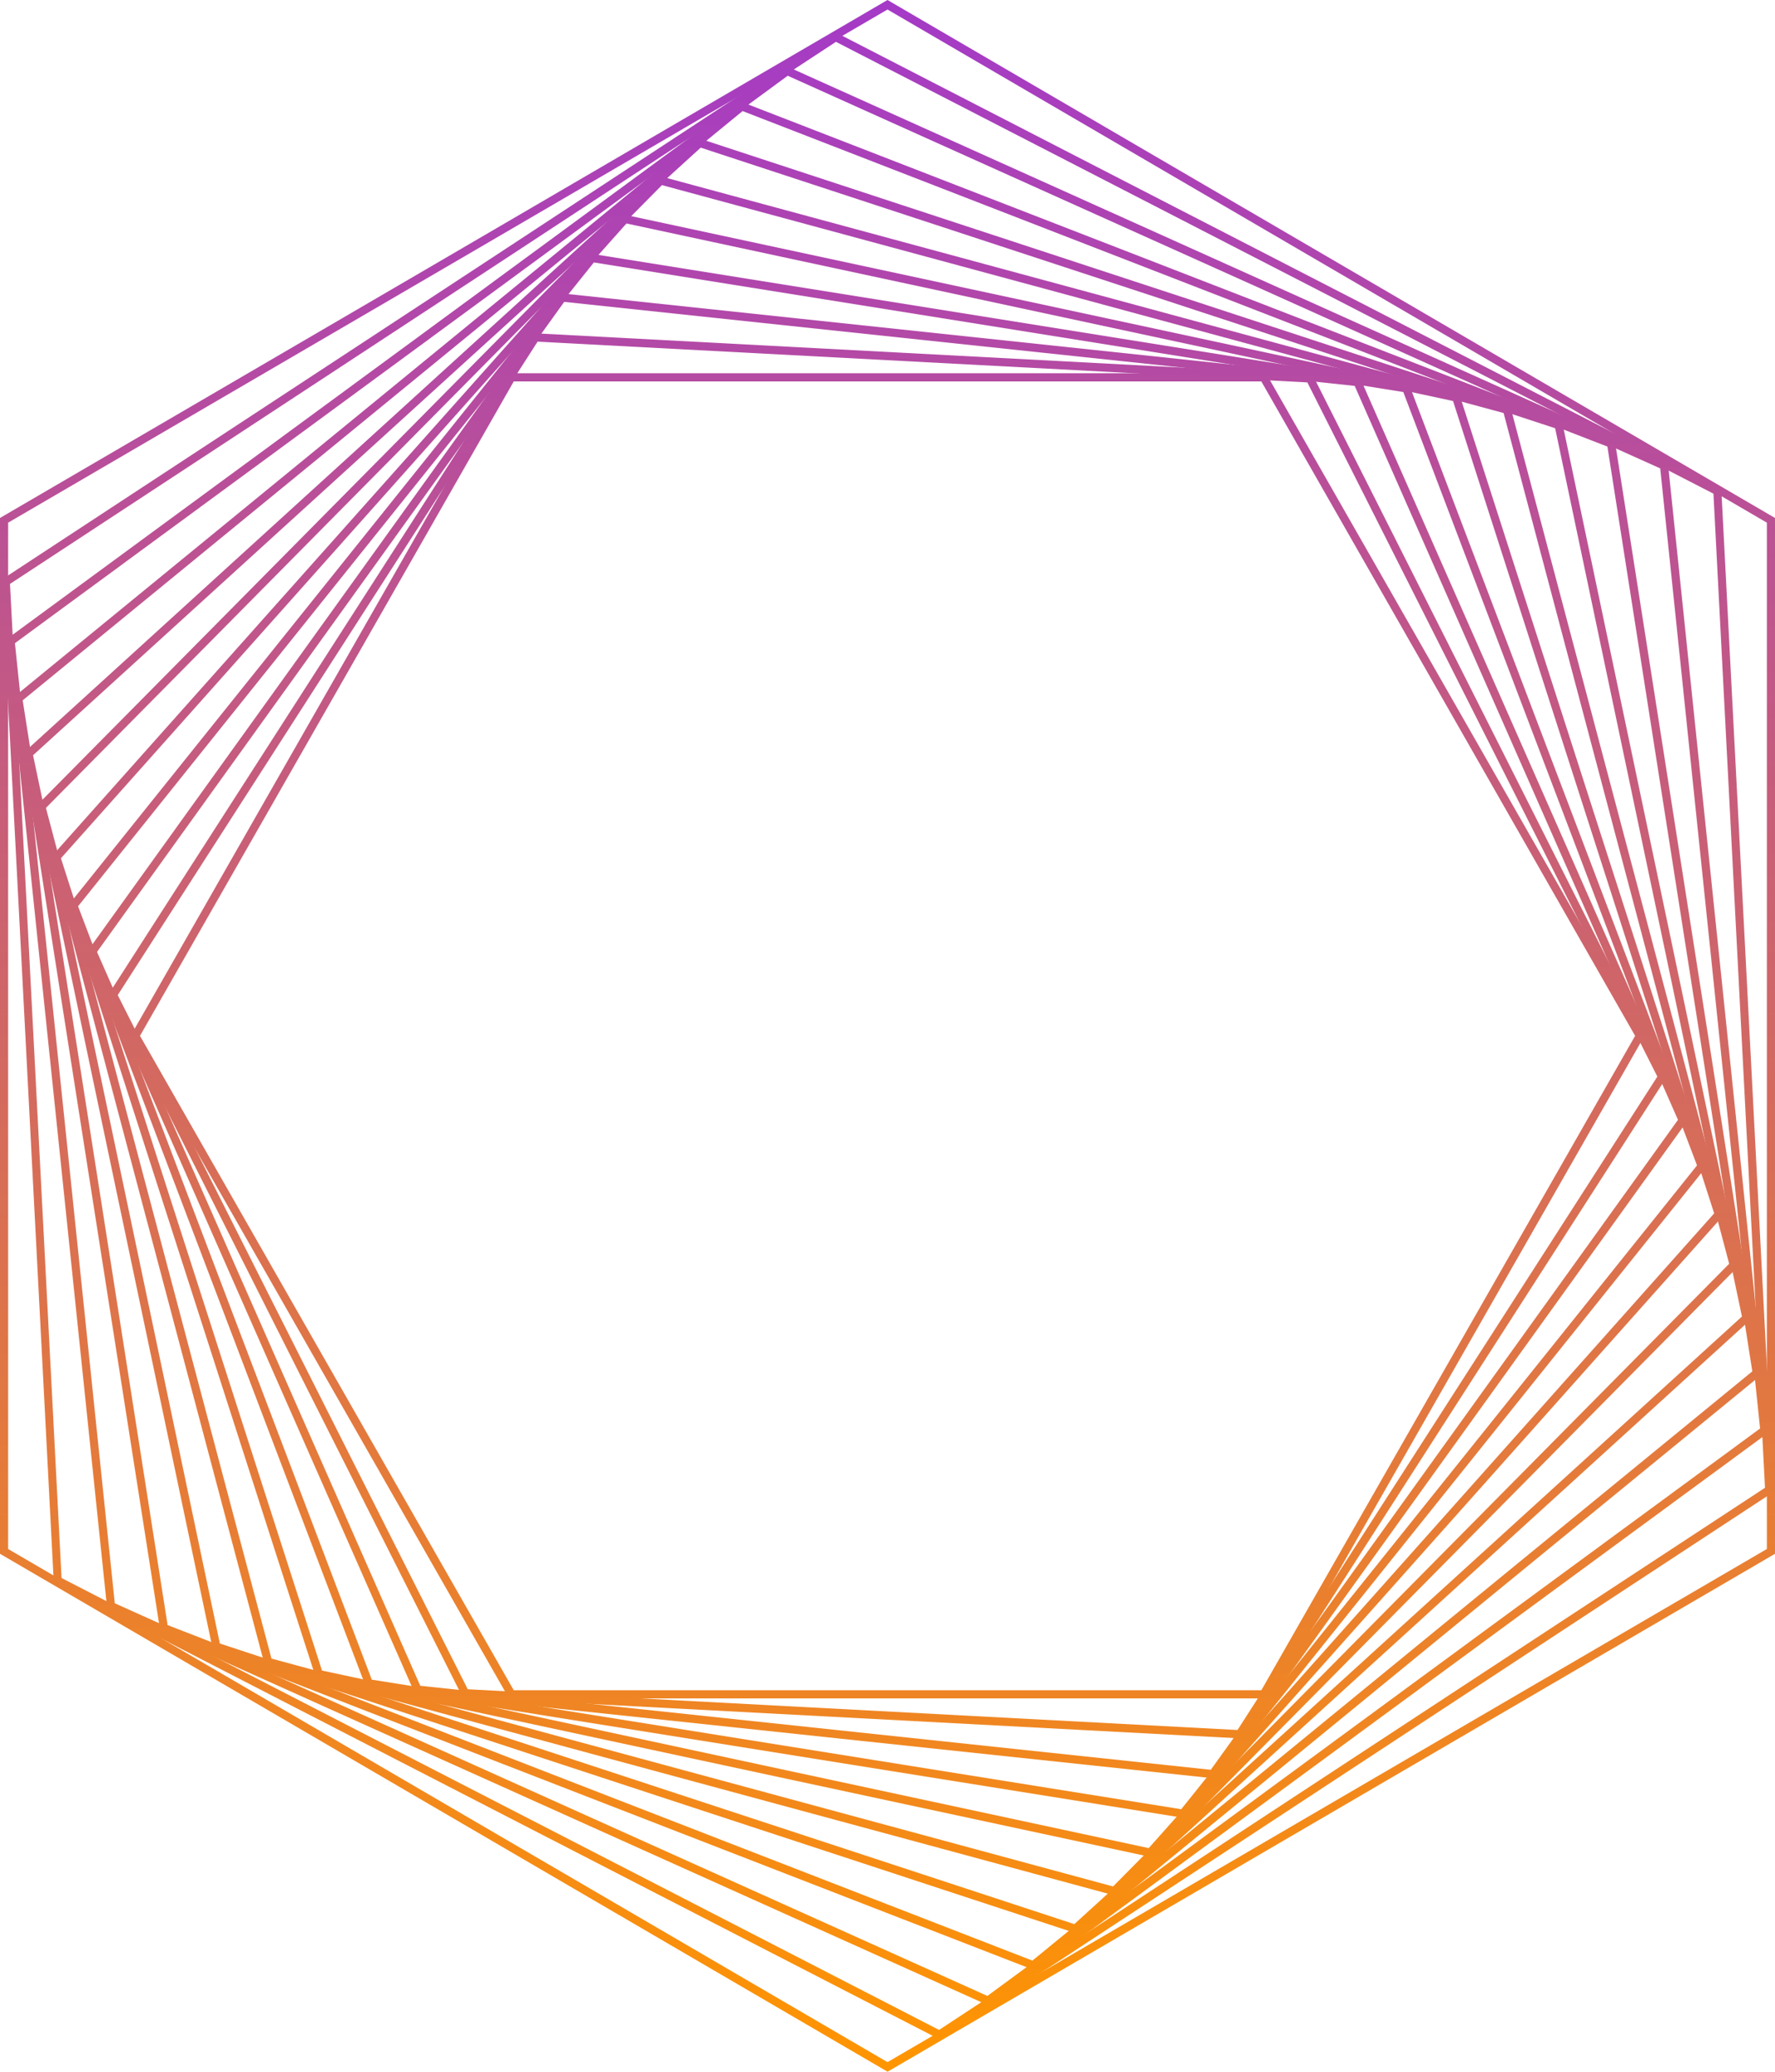 <svg width="120" height="140" viewBox="0 0 120 140" fill="none" xmlns="http://www.w3.org/2000/svg">
<path d="M85.588 114.771H34.412L8.829 69.997L34.412 25.223H85.588L111.177 69.997L85.588 114.771ZM34.732 114.218H85.274L110.543 69.997L85.274 25.776H34.732L9.464 69.997L34.732 114.218Z" fill="url(#paint0_linear_14098_448)"/>
<path d="M83.952 117.478L31.277 114.687L7.326 67.207L36.054 22.516L88.729 25.307L112.674 72.787L83.946 117.484L83.952 117.478ZM31.622 114.152L83.662 116.906L112.046 72.751L88.385 25.842L36.344 23.088L7.96 67.243L31.622 114.152Z" fill="url(#paint1_linear_14098_448)"/>
<path d="M82.116 120.178L28.046 114.434L5.931 64.254L37.89 19.816L91.96 25.559L114.075 75.74L82.116 120.178ZM28.415 113.917L81.856 119.594L113.441 75.674L91.585 26.077L38.144 20.399L6.559 64.326L28.415 113.923V113.917Z" fill="url(#paint2_linear_14098_448)"/>
<path d="M80.087 122.854L24.737 113.995L4.65 61.138L39.919 17.14L95.269 25.998L115.35 78.856L80.081 122.854H80.087ZM25.135 113.502L79.857 122.259L114.728 78.753L94.871 26.492L40.149 17.735L5.278 61.241L25.135 113.502Z" fill="url(#paint3_linear_14098_448)"/>
<path d="M77.852 125.5L21.349 113.364L3.497 57.867L42.154 14.494L98.657 26.63L116.509 82.133L77.858 125.5H77.852ZM21.778 112.889L77.659 124.887L115.887 81.995L98.234 27.099L42.353 15.101L4.119 57.999L21.771 112.895L21.778 112.889Z" fill="url(#paint4_linear_14098_448)"/>
<path d="M75.412 128.104L17.9 112.534L2.488 54.427L44.594 11.896L102.106 27.466L117.518 85.573L75.418 128.11L75.412 128.104ZM18.347 112.077L75.249 127.479L116.902 85.399L101.653 27.911L44.751 12.509L3.104 54.595L18.353 112.083L18.347 112.077Z" fill="url(#paint5_linear_14098_448)"/>
<path d="M72.761 130.648L14.392 111.488L1.631 50.836L47.239 9.346L105.608 28.506L118.369 89.158L72.761 130.648ZM14.863 111.061L72.628 130.023L117.765 88.965L105.137 28.939L47.372 9.977L2.235 51.035L14.863 111.061Z" fill="url(#paint6_linear_14098_448)"/>
<path d="M69.898 133.126L69.747 133.066L10.834 110.219L0.942 47.096L50.108 6.874L50.259 6.934L109.172 29.781L119.07 92.91L69.904 133.132L69.898 133.126ZM11.33 109.816L69.796 132.489L118.466 92.67L108.67 30.178L50.204 7.505L1.534 47.324L11.33 109.816Z" fill="url(#paint7_linear_14098_448)"/>
<path d="M66.818 135.514L7.247 108.721L0.429 43.205L53.188 4.48L112.759 31.279L119.577 96.795L66.824 135.52L66.818 135.514ZM7.76 108.342L66.752 134.876L118.991 96.531L112.24 31.652L53.254 5.118L1.009 43.463L7.76 108.342Z" fill="url(#paint8_linear_14098_448)"/>
<path d="M63.521 137.811L3.63 106.983V106.821L0.115 39.169L56.485 2.183L116.376 33.011V33.173L119.891 100.825L63.521 137.811ZM4.161 106.634L63.485 137.173L119.324 100.536L115.839 33.36L56.515 2.827L0.676 39.458L4.161 106.634Z" fill="url(#paint9_linear_14098_448)"/>
<path d="M60 139.994L0 104.998V35.002L60 0L120 35.002V104.998L60 140V139.994ZM0.55 104.674L60 139.35L119.45 104.674V35.32L60 0.643L0.55 35.32V104.674Z" fill="url(#paint10_linear_14098_448)"/>
<defs>
<linearGradient id="paint0_linear_14098_448" x1="60" y1="0" x2="60" y2="140" gradientUnits="userSpaceOnUse">
<stop stop-color="#A43AC7"/>
<stop offset="1" stop-color="#FF9500"/>
</linearGradient>
<linearGradient id="paint1_linear_14098_448" x1="60" y1="0" x2="60" y2="140" gradientUnits="userSpaceOnUse">
<stop stop-color="#A43AC7"/>
<stop offset="1" stop-color="#FF9500"/>
</linearGradient>
<linearGradient id="paint2_linear_14098_448" x1="60" y1="0" x2="60" y2="140" gradientUnits="userSpaceOnUse">
<stop stop-color="#A43AC7"/>
<stop offset="1" stop-color="#FF9500"/>
</linearGradient>
<linearGradient id="paint3_linear_14098_448" x1="60" y1="0" x2="60" y2="140" gradientUnits="userSpaceOnUse">
<stop stop-color="#A43AC7"/>
<stop offset="1" stop-color="#FF9500"/>
</linearGradient>
<linearGradient id="paint4_linear_14098_448" x1="60" y1="0" x2="60" y2="140" gradientUnits="userSpaceOnUse">
<stop stop-color="#A43AC7"/>
<stop offset="1" stop-color="#FF9500"/>
</linearGradient>
<linearGradient id="paint5_linear_14098_448" x1="60" y1="0" x2="60" y2="140" gradientUnits="userSpaceOnUse">
<stop stop-color="#A43AC7"/>
<stop offset="1" stop-color="#FF9500"/>
</linearGradient>
<linearGradient id="paint6_linear_14098_448" x1="60" y1="0" x2="60" y2="140" gradientUnits="userSpaceOnUse">
<stop stop-color="#A43AC7"/>
<stop offset="1" stop-color="#FF9500"/>
</linearGradient>
<linearGradient id="paint7_linear_14098_448" x1="60" y1="0" x2="60" y2="140" gradientUnits="userSpaceOnUse">
<stop stop-color="#A43AC7"/>
<stop offset="1" stop-color="#FF9500"/>
</linearGradient>
<linearGradient id="paint8_linear_14098_448" x1="60" y1="0" x2="60" y2="140" gradientUnits="userSpaceOnUse">
<stop stop-color="#A43AC7"/>
<stop offset="1" stop-color="#FF9500"/>
</linearGradient>
<linearGradient id="paint9_linear_14098_448" x1="60" y1="0" x2="60" y2="140" gradientUnits="userSpaceOnUse">
<stop stop-color="#A43AC7"/>
<stop offset="1" stop-color="#FF9500"/>
</linearGradient>
<linearGradient id="paint10_linear_14098_448" x1="60" y1="0" x2="60" y2="140" gradientUnits="userSpaceOnUse">
<stop stop-color="#A43AC7"/>
<stop offset="1" stop-color="#FF9500"/>
</linearGradient>
</defs>
</svg>
